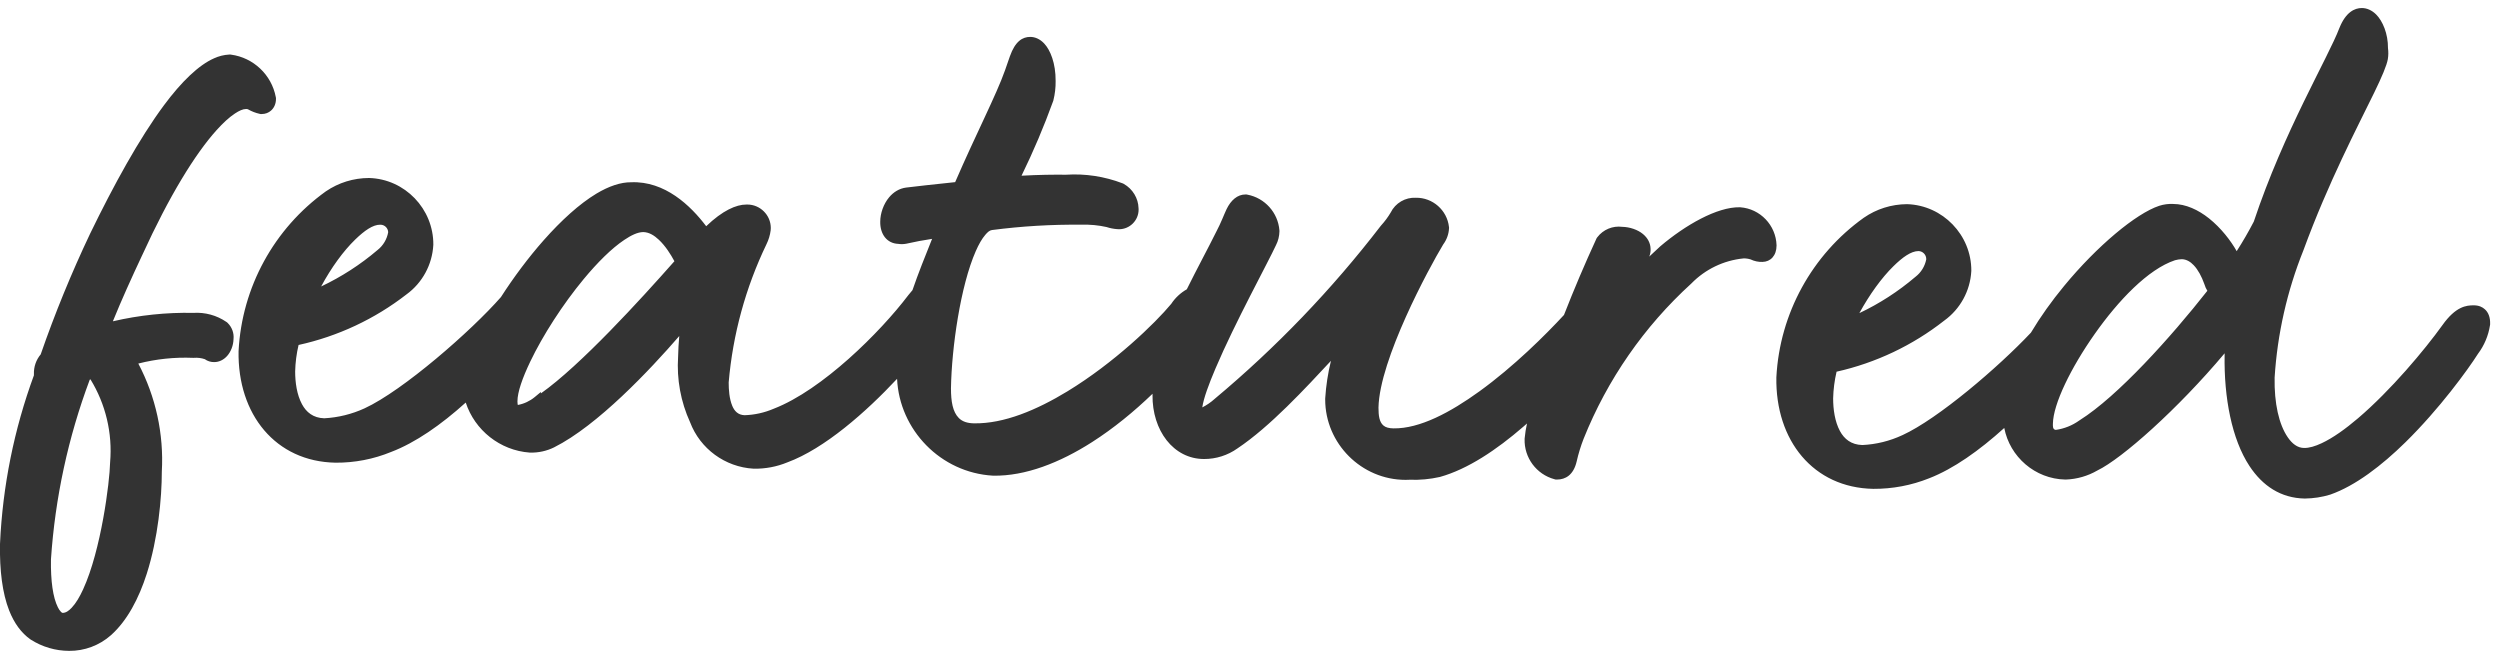 <svg xmlns="http://www.w3.org/2000/svg" clip-rule="evenodd" fill-rule="evenodd" height="34" stroke-linejoin="round" stroke-miterlimit="2" viewBox="0 0 129 34" width="129"><path d="m1.75 18.847v.065c-1.024 2.788-1.614 5.717-1.749 8.685l-.001.007c-.025 1.38.125 2.557.472 3.441.259.658.628 1.163 1.101 1.495l.009.006c.599.382 1.285.582 1.984.584.793.007 1.561-.28 2.155-.805l.001-.001c.84-.746 1.445-1.901 1.853-3.18.583-1.828.774-3.905.775-5.264.109-1.935-.312-3.864-1.213-5.575.92-.235 1.871-.335 2.822-.295l.029.001.029-.002c.186-.014.374.01.55.07.142.101.314.155.491.151.246-.002.479-.113.661-.316.192-.214.324-.542.331-.876.031-.3-.078-.606-.299-.824l-.032-.031-.037-.026c-.499-.341-1.097-.505-1.7-.467-1.395-.029-2.794.118-4.158.435.447-1.103.968-2.251 1.518-3.422l.002-.003c1.395-3.055 2.723-5.207 3.83-6.438.342-.38.659-.669.948-.859.218-.144.408-.233.578-.233h.007c.041-.001.076.007.106.025.18.102.375.178.578.223l.054.012h.055c.202 0 .36-.07.481-.175.156-.135.259-.345.259-.605v-.047l-.009-.046c-.216-1.151-1.154-2.039-2.315-2.193l-.047-.006-.048.003c-.268.015-.531.081-.775.193-.797.35-1.686 1.211-2.585 2.422-1.27 1.709-2.596 4.123-3.811 6.626l-.001.002c-.963 2.029-1.814 4.107-2.549 6.227-.236.28-.363.643-.35 1.016zm1.485 12.323c-.037-.002-.066-.03-.096-.061-.058-.058-.107-.136-.154-.23-.251-.499-.375-1.349-.355-2.478.214-3.174.888-6.29 2-9.261.013-.008.025-.015.037-.022.785 1.278 1.143 2.778 1.015 4.279l-.002.033c-.02.978-.461 4.501-1.391 6.526-.179.39-.373.721-.593.952-.144.151-.29.26-.46.262zm101.561-14.46c-1.681 1.787-4.798 4.448-6.624 5.286h-.002c-.653.306-1.357.48-2.074.513-.576-.015-.935-.314-1.155-.722-.265-.492-.35-1.122-.351-1.681.011-.466.071-.928.177-1.381h-.001c2.025-.454 3.924-1.355 5.557-2.637.824-.594 1.339-1.532 1.396-2.55l.001-.026c.007-1.841-1.474-3.375-3.315-3.432h-.009c-.8.006-1.57.249-2.22.699l-.004.002c-2.676 1.913-4.337 4.941-4.511 8.222l-.001.009c-.055 3.272 1.915 5.703 5.001 5.758h.003c.988.005 1.964-.179 2.879-.545 1.256-.487 2.587-1.43 3.877-2.597.284 1.486 1.587 2.632 3.151 2.662h.027c.574-.021 1.134-.182 1.63-.47 1.262-.608 4.137-3.156 6.562-6.044v.089c-.037 2.191.368 4.343 1.284 5.729.675 1.023 1.617 1.653 2.847 1.676h.007c.448-.005.887-.073 1.309-.202l.009-.003c1.292-.452 2.653-1.5 3.871-2.695 1.763-1.731 3.233-3.758 3.745-4.566.326-.433.54-.941.622-1.479l.005-.028.001-.029c.012-.349-.093-.601-.265-.758-.132-.122-.316-.21-.585-.21-.367 0-.921.047-1.616 1.029-.919 1.278-2.654 3.352-4.346 4.795-.652.556-1.295 1.017-1.88 1.291-.334.156-.642.252-.916.245h-.002c-.331-.005-.606-.22-.834-.553-.454-.661-.701-1.752-.676-3.08.143-2.256.645-4.469 1.484-6.561l.003-.007c1.29-3.522 2.803-6.388 3.652-8.133.396-.814.649-1.408.704-1.732v-.003c.03-.187.032-.373.007-.556.007-.748-.275-1.41-.617-1.748-.225-.221-.483-.327-.733-.327-.374 0-.827.213-1.154 1.023l-.002.004c-.591 1.555-2.855 5.309-4.418 9.993-.27.52-.565 1.03-.883 1.525-.298-.532-.809-1.198-1.429-1.692-.555-.441-1.197-.74-1.845-.743-.24-.013-.486.019-.721.094l-.003.001c-1.199.397-3.21 2.076-4.912 4.142-.631.765-1.217 1.583-1.707 2.403zm-57.713-2.192c-.072.083-.147.173-.225.271l-.003.005c-1.431 1.887-4.421 4.869-6.926 5.84l-.008.003c-.479.205-.984.316-1.497.333-.344-.01-.529-.22-.638-.48-.156-.373-.185-.836-.186-1.211.213-2.481.874-4.894 1.95-7.131.111-.225.184-.466.216-.714l.007-.125c0-.664-.547-1.21-1.21-1.21-.018 0-.036 0-.054.001-.516-.002-1.226.307-2.069 1.118-.804-1.063-2.132-2.34-3.875-2.268-.532-.005-1.147.2-1.791.587-.872.524-1.816 1.384-2.716 2.401-.796.9-1.558 1.923-2.208 2.935-1.529 1.746-5.058 4.83-7.039 5.743-.655.3-1.36.474-2.079.513-.573-.016-.93-.317-1.15-.727-.266-.494-.351-1.127-.352-1.687.011-.461.07-.92.176-1.368l-.001-.001c2.026-.445 3.929-1.336 5.569-2.609.819-.595 1.33-1.534 1.385-2.55l.001-.012c.013-1.856-1.472-3.394-3.316-3.445h-.008c-.797.003-1.567.242-2.218.687l-.005.003c-2.675 1.92-4.332 4.952-4.502 8.234l-.001.009c-.055 3.271 1.915 5.702 5.001 5.757h.003c.985.007 1.96-.181 2.87-.555 1.254-.477 2.574-1.399 3.848-2.548.467 1.424 1.763 2.47 3.302 2.582l.012.001c.439.01.862-.083 1.245-.271l.001-.001c2.242-1.124 4.942-3.992 6.458-5.744-.032.356-.052.713-.06 1.071-.077 1.157.136 2.322.62 3.382.52 1.367 1.806 2.308 3.271 2.392l.01.001c.601.01 1.188-.101 1.734-.326 1.92-.706 4.067-2.603 5.664-4.312.122 2.638 2.25 4.842 4.942 4.997l.01.001c1.667.03 3.444-.668 5.109-1.732 1.113-.711 2.176-1.584 3.121-2.495-.001.021-.001.042-.001.063-.023 1.823 1.076 3.304 2.659 3.304.618.002 1.222-.19 1.725-.548 1.683-1.124 3.522-3.12 4.823-4.518-.155.634-.255 1.281-.296 1.934l-.001.058c0 2.277 1.873 4.15 4.15 4.15.071 0 .143-.002.214-.006.519.02 1.039-.028 1.546-.142l.012-.003c1.426-.396 2.929-1.402 4.302-2.593.064-.054.126-.109.189-.165-.056.253-.097.509-.121.766l-.002.03c-.033.964.609 1.83 1.541 2.08l.063.017h.066c.435 0 .854-.231 1.017-.938v-.001c.091-.398.21-.788.358-1.167 1.223-3.053 3.121-5.79 5.552-8.004l.019-.019c.712-.724 1.654-1.177 2.664-1.28l.013-.002c.126-.003.252.015.372.053.189.091.398.135.607.128.419-.006.728-.324.728-.85v-.008c-.031-1.037-.846-1.887-1.874-1.961l-.027-.001c-1.17-.022-2.814.925-4.092 2.009l-.577.537c.053-.125.077-.261.07-.397-.005-.297-.148-.566-.396-.77-.267-.22-.672-.36-1.065-.369-.493-.064-.985.14-1.287.537l-.033.044-.023.05c-.593 1.289-1.148 2.595-1.664 3.916-.952 1.03-2.586 2.659-4.368 3.946-1.488 1.075-3.071 1.929-4.434 1.907-.225-.005-.399-.045-.52-.152-.208-.183-.25-.504-.25-.923.051-2.472 2.599-7.188 3.341-8.418.179-.242.282-.525.298-.819l.003-.042-.005-.04c-.095-.864-.841-1.52-1.707-1.506-.547-.029-1.06.273-1.301.764-.14.236-.304.457-.488.659l-.027.032c-2.52 3.278-5.392 6.27-8.565 8.921l-.006.006c-.195.174-.408.32-.635.436.07-.481.336-1.196.682-2.01 1.002-2.362 2.714-5.473 3.123-6.366.111-.216.172-.462.177-.713l-.002-.049c-.073-.914-.754-1.672-1.655-1.841l-.046-.009h-.047c-.417 0-.755.294-.981.763-.127.266-.284.699-.53 1.162l-.004.007c-.412.835-.975 1.868-1.516 2.962-.321.182-.598.439-.804.752-.825.995-2.94 3.042-5.355 4.512-1.574.958-3.274 1.679-4.821 1.652h-.001c-.341-.005-.6-.091-.781-.272-.318-.318-.407-.858-.407-1.534.035-2.098.49-5.291 1.282-7.085.151-.343.313-.631.491-.838.11-.129.215-.229.341-.245 1.529-.199 3.07-.291 4.611-.276h.01c.442-.014.873.027 1.294.121.175.058.354.094.534.107.036.004.073.006.109.006.554 0 1.01-.456 1.01-1.01 0-.025-.001-.05-.003-.074-.013-.515-.304-.998-.764-1.256l-.032-.018-.034-.013c-.928-.355-1.922-.506-2.913-.442-.632-.008-1.412.002-2.295.051.611-1.251 1.155-2.533 1.629-3.842l.009-.024.006-.025c.081-.325.12-.658.115-.993.007-.922-.276-1.607-.594-1.942-.222-.234-.477-.336-.716-.336-.394 0-.773.216-1.051 1.003l-.251.722c-.442 1.258-1.497 3.285-2.572 5.769-1.178.124-2.008.215-2.528.28-.35.044-.651.23-.879.501-.293.348-.458.839-.459 1.25-.015.658.349 1.131.926 1.154.133.022.277.019.419-.008l.008-.002c.443-.1.881-.182 1.322-.248-.354.887-.711 1.767-1.012 2.647zm66.816.033c-1.886 2.399-4.623 5.442-6.585 6.676l-.025.017c-.36.257-.776.423-1.213.484-.167-.022-.146-.201-.146-.318.014-1.014.927-2.885 2.153-4.626 1.221-1.735 2.762-3.352 4.149-3.811.121-.033.234-.049.347-.053h.003c.24.006.442.129.616.313.227.241.405.578.543.962.041.139.096.257.158.356zm-85.989 5.294v-.074l-.318.263c-.252.208-.552.348-.871.407-.005-.015-.01-.034-.012-.048-.007-.042-.009-.087-.009-.133 0-.488.262-1.219.662-2.057.647-1.352 1.674-2.95 2.757-4.257.705-.85 1.431-1.578 2.093-2.021.361-.242.69-.402.98-.405.31.007.574.18.806.398.34.32.61.748.802 1.106-1.783 2.017-4.844 5.372-6.89 6.821zm68.032-4.142c.532-.969 1.151-1.825 1.76-2.422.469-.461.907-.779 1.294-.781.22.006.398.189.398.41v.021c-.071.356-.266.673-.551.894l-.009.007c-.885.754-1.855 1.38-2.892 1.871zm-75.912-4.175c-.064.363-.259.691-.549.919l-.008.006c-.885.753-1.86 1.381-2.902 1.874.523-.973 1.147-1.829 1.76-2.423.472-.457.911-.77 1.291-.764h.009c.215 0 .393.174.399.388z" fill="#333" fill-rule="nonzero" transform="translate(0 .455)"></path></svg>